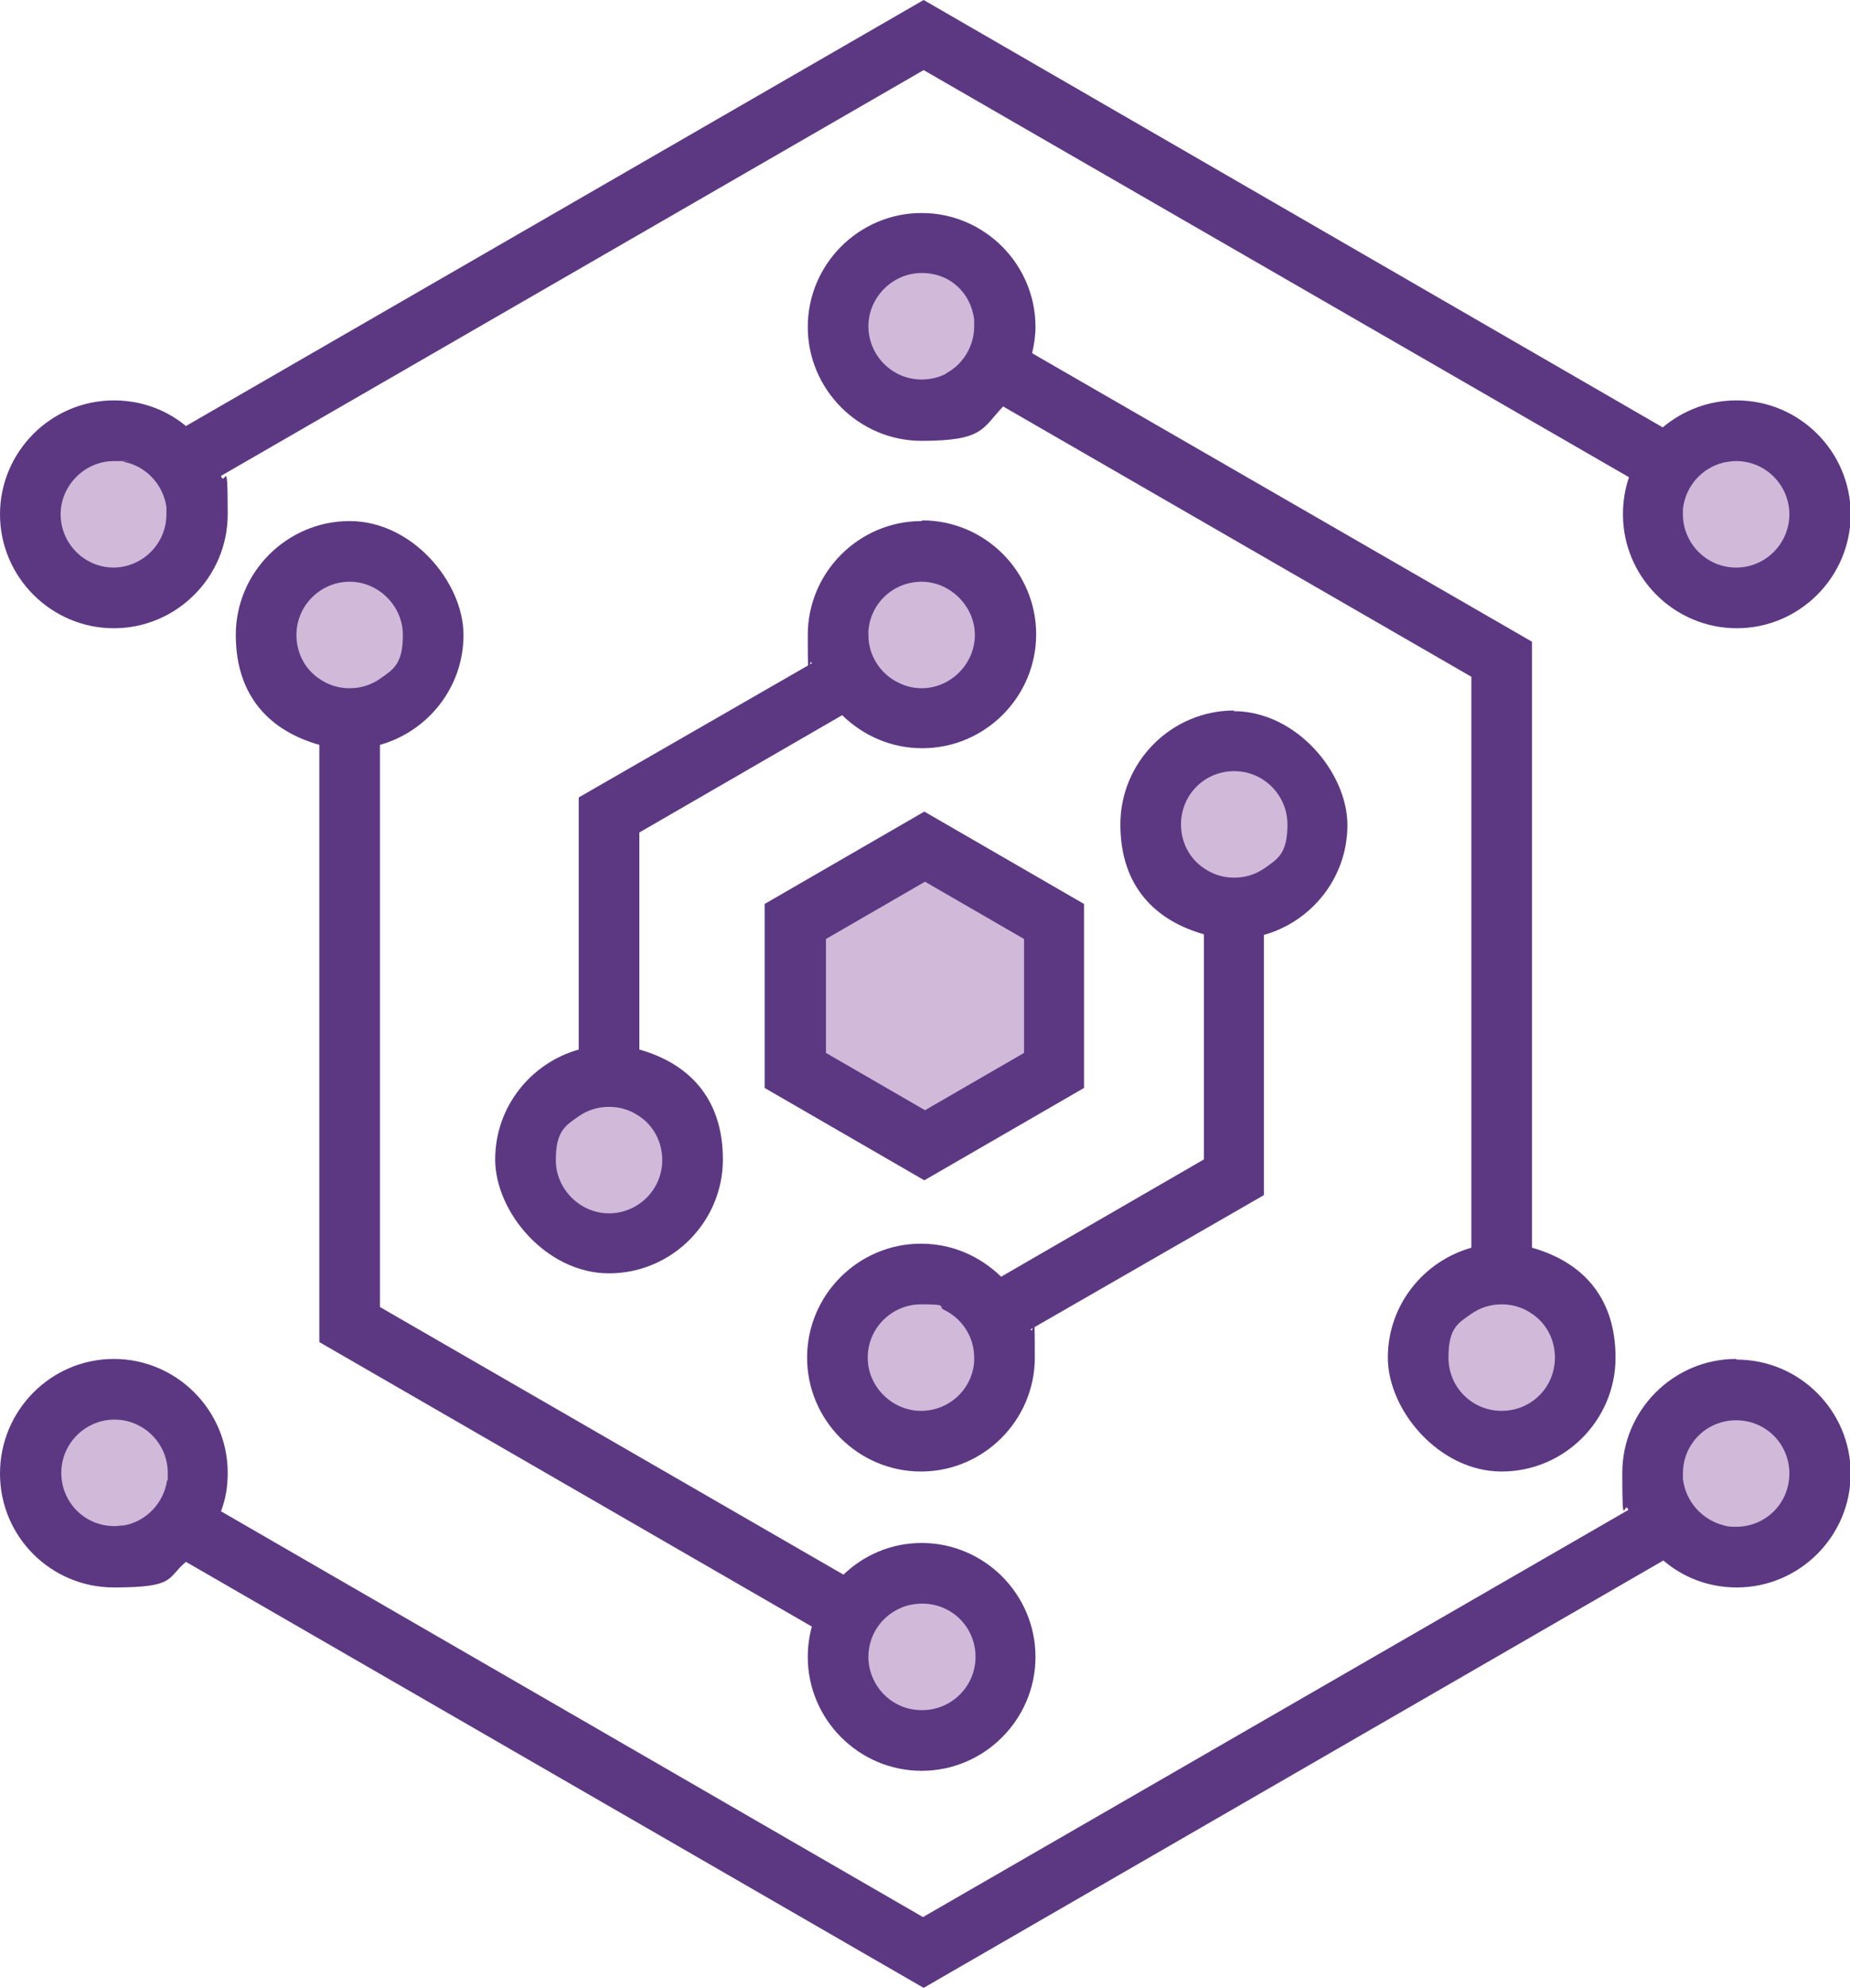 <?xml version="1.0" encoding="UTF-8"?> <svg xmlns="http://www.w3.org/2000/svg" id="Layer_1" version="1.1" viewBox="0 0 274.6 294.9"><defs><style> .st0 { fill: #5c3883; } .st1 { fill: #d1b9d9; } </style></defs><polygon class="st1" points="156.4 158.8 156.4 136.7 137.2 125.6 118.1 136.7 118.1 158.8 137.2 169.9 156.4 158.8"></polygon><path class="st0" d="M137.2,175.1l-23.7-13.7v-27.3l23.7-13.7,23.7,13.7v27.3l-23.7,13.7ZM122.6,156.2l14.7,8.5,14.7-8.5v-16.9l-14.7-8.5-14.7,8.5v16.9Z"></path><circle class="st1" cx="136.8" cy="94.2" r="12.4"></circle><circle class="st1" cx="51.9" cy="94.2" r="12.4"></circle><circle class="st1" cx="136.8" cy="201.4" r="12.4"></circle><circle class="st1" cx="222.9" cy="201.4" r="12.4"></circle><circle class="st1" cx="257.7" cy="218.6" r="12.4"></circle><circle class="st1" cx="16.9" cy="218.6" r="12.4"></circle><path class="st0" d="M257.7,201.6c-9.3,0-16.9,7.6-16.9,16.9s.3,3.8.9,5.5l-104.7,60.4-104.2-60.2c.7-1.8,1-3.7,1-5.7,0-9.3-7.6-16.9-16.9-16.9S0,209.2,0,218.6s7.6,16.9,16.9,16.9,7.8-1.4,10.7-3.8l109.5,63.2,109.8-63.4c2.9,2.5,6.7,4,10.9,4,9.3,0,16.9-7.6,16.9-16.9s-7.6-16.9-16.9-16.9h0ZM24.8,219.6c-.5,3.4-3.1,6.1-6.4,6.7-.5,0-.9.1-1.4.1-4.4,0-7.9-3.5-7.9-7.9s3.6-7.9,7.9-7.9,7.9,3.5,7.9,7.9,0,.7,0,1.1h0ZM257.7,226.5c-.6,0-1.2,0-1.8-.2-3.2-.8-5.7-3.5-6.1-6.9,0-.3,0-.5,0-.8,0-4.4,3.5-7.9,7.9-7.9s7.9,3.5,7.9,7.9-3.5,7.9-7.9,7.9h0Z"></path><circle class="st1" cx="257.7" cy="76.3" r="12.4"></circle><circle class="st1" cx="16.9" cy="76.3" r="12.4"></circle><path class="st0" d="M257.7,59.4c-4.1,0-7.9,1.5-10.9,4L137.1,0,27.6,63.2c-2.9-2.4-6.6-3.8-10.7-3.8C7.6,59.4,0,67,0,76.3s7.6,16.9,16.9,16.9,16.9-7.6,16.9-16.9-.4-3.9-1-5.7L137.1,10.4l104.7,60.4c-.6,1.7-.9,3.6-.9,5.5,0,9.3,7.6,16.9,16.9,16.9s16.9-7.6,16.9-16.9-7.6-16.9-16.9-16.9h0ZM16.9,84.2c-4.4,0-7.9-3.6-7.9-7.9s3.6-7.9,7.9-7.9,1,0,1.4.1c3.3.6,5.9,3.3,6.4,6.7,0,.4,0,.7,0,1.1,0,4.4-3.6,7.9-7.9,7.9h0ZM257.7,84.2c-4.4,0-7.9-3.6-7.9-7.9s0-.6,0-.8c.4-3.4,2.8-6.1,6.1-6.9.6-.1,1.2-.2,1.8-.2,4.4,0,7.9,3.6,7.9,7.9s-3.5,7.9-7.9,7.9h0Z"></path><circle class="st1" cx="136.8" cy="245.8" r="12.4"></circle><path class="st0" d="M136.8,228.9c-4.5,0-8.6,1.8-11.6,4.7l-68.8-39.7v-83.4c7.1-2,12.4-8.5,12.4-16.3s-7.6-16.9-16.9-16.9-16.9,7.6-16.9,16.9,5.3,14.3,12.4,16.3v88.6l73.1,42.2c-.4,1.5-.6,3-.6,4.5,0,9.3,7.6,16.9,16.9,16.9s16.9-7.6,16.9-16.9-7.6-16.9-16.9-16.9h0ZM44,94.2c0-4.4,3.6-7.9,7.9-7.9s7.9,3.6,7.9,7.9-1.4,5.1-3.4,6.5c-1.3.9-2.8,1.4-4.5,1.4s-3.2-.5-4.5-1.4c-2.1-1.4-3.4-3.8-3.4-6.5ZM136.8,253.7c-4.3,0-7.7-3.4-7.9-7.6,0-.1,0-.2,0-.3,0-3.3,2-6.1,4.9-7.3.9-.4,2-.6,3.1-.6,4.4,0,7.9,3.5,7.9,7.9s-3.6,7.9-7.9,7.9h0Z"></path><circle class="st1" cx="136.8" cy="48.4" r="12.4"></circle><path class="st0" d="M227.4,185.1v-89.9l-74.2-42.8c.3-1.3.5-2.6.5-3.9,0-9.3-7.6-16.9-16.9-16.9s-16.9,7.6-16.9,16.9,7.6,16.9,16.9,16.9,9-1.9,12.1-5.1l69.5,40.1v84.7c-7.1,2-12.4,8.5-12.4,16.3s7.6,16.9,16.9,16.9,16.9-7.6,16.9-16.9-5.3-14.3-12.4-16.3h0ZM140.5,55.4c-1.1.6-2.4.9-3.7.9-4.4,0-7.9-3.6-7.9-7.9s3.6-7.9,7.9-7.9,7.3,3,7.8,6.9c0,.3,0,.7,0,1,0,3-1.7,5.7-4.2,7ZM222.9,209.3c-4.4,0-7.9-3.5-7.9-7.9s1.4-5.1,3.4-6.5c1.3-.9,2.8-1.4,4.5-1.4s3.2.5,4.5,1.4c2.1,1.4,3.4,3.8,3.4,6.5,0,4.4-3.5,7.9-7.9,7.9Z"></path><circle class="st1" cx="90.4" cy="172.1" r="12.4"></circle><path class="st0" d="M136.8,77.3c-9.3,0-16.9,7.6-16.9,16.9s.2,2.9.6,4.2l-34.6,19.9v37.4c-7.1,2-12.4,8.5-12.4,16.3s7.6,16.9,16.9,16.9,16.9-7.6,16.9-16.9-5.3-14.3-12.4-16.3v-32.2l30.1-17.4c3.1,3,7.2,4.9,11.9,4.9,9.3,0,16.9-7.6,16.9-16.9s-7.6-16.9-16.9-16.9h0ZM98.3,172.1c0,4.4-3.6,7.9-7.9,7.9s-7.9-3.6-7.9-7.9,1.4-5.1,3.4-6.5c1.3-.9,2.8-1.4,4.5-1.4s3.2.5,4.5,1.4c2.1,1.4,3.4,3.8,3.4,6.5ZM136.8,102.1c-1.2,0-2.4-.3-3.4-.8-2.7-1.3-4.5-4-4.5-7.1s0-.4,0-.6c.3-4.1,3.7-7.3,7.9-7.3s7.9,3.6,7.9,7.9-3.6,7.9-7.9,7.9h0Z"></path><circle class="st1" cx="183.2" cy="122.3" r="12.4"></circle><path class="st0" d="M183.2,105.4c-9.3,0-16.9,7.6-16.9,16.9s5.3,14.3,12.4,16.3v33.4l-30.1,17.4c-3.1-3-7.2-4.9-11.9-4.9-9.3,0-16.9,7.6-16.9,16.9s7.6,16.9,16.9,16.9,16.9-7.6,16.9-16.9-.2-2.9-.6-4.2l34.6-19.9v-38.6c7.1-2,12.4-8.5,12.4-16.3s-7.6-16.9-16.9-16.9h0ZM144.6,202c-.3,4.1-3.7,7.3-7.9,7.3s-7.9-3.5-7.9-7.9,3.6-7.9,7.9-7.9,2.4.3,3.4.8c2.7,1.3,4.5,4,4.5,7.1s0,.4,0,.6h0ZM187.7,128.8c-1.3.9-2.8,1.4-4.5,1.4s-3.2-.5-4.5-1.4c-2.1-1.4-3.4-3.8-3.4-6.5,0-4.4,3.5-7.9,7.9-7.9s7.9,3.6,7.9,7.9-1.4,5.1-3.4,6.5Z"></path></svg> 